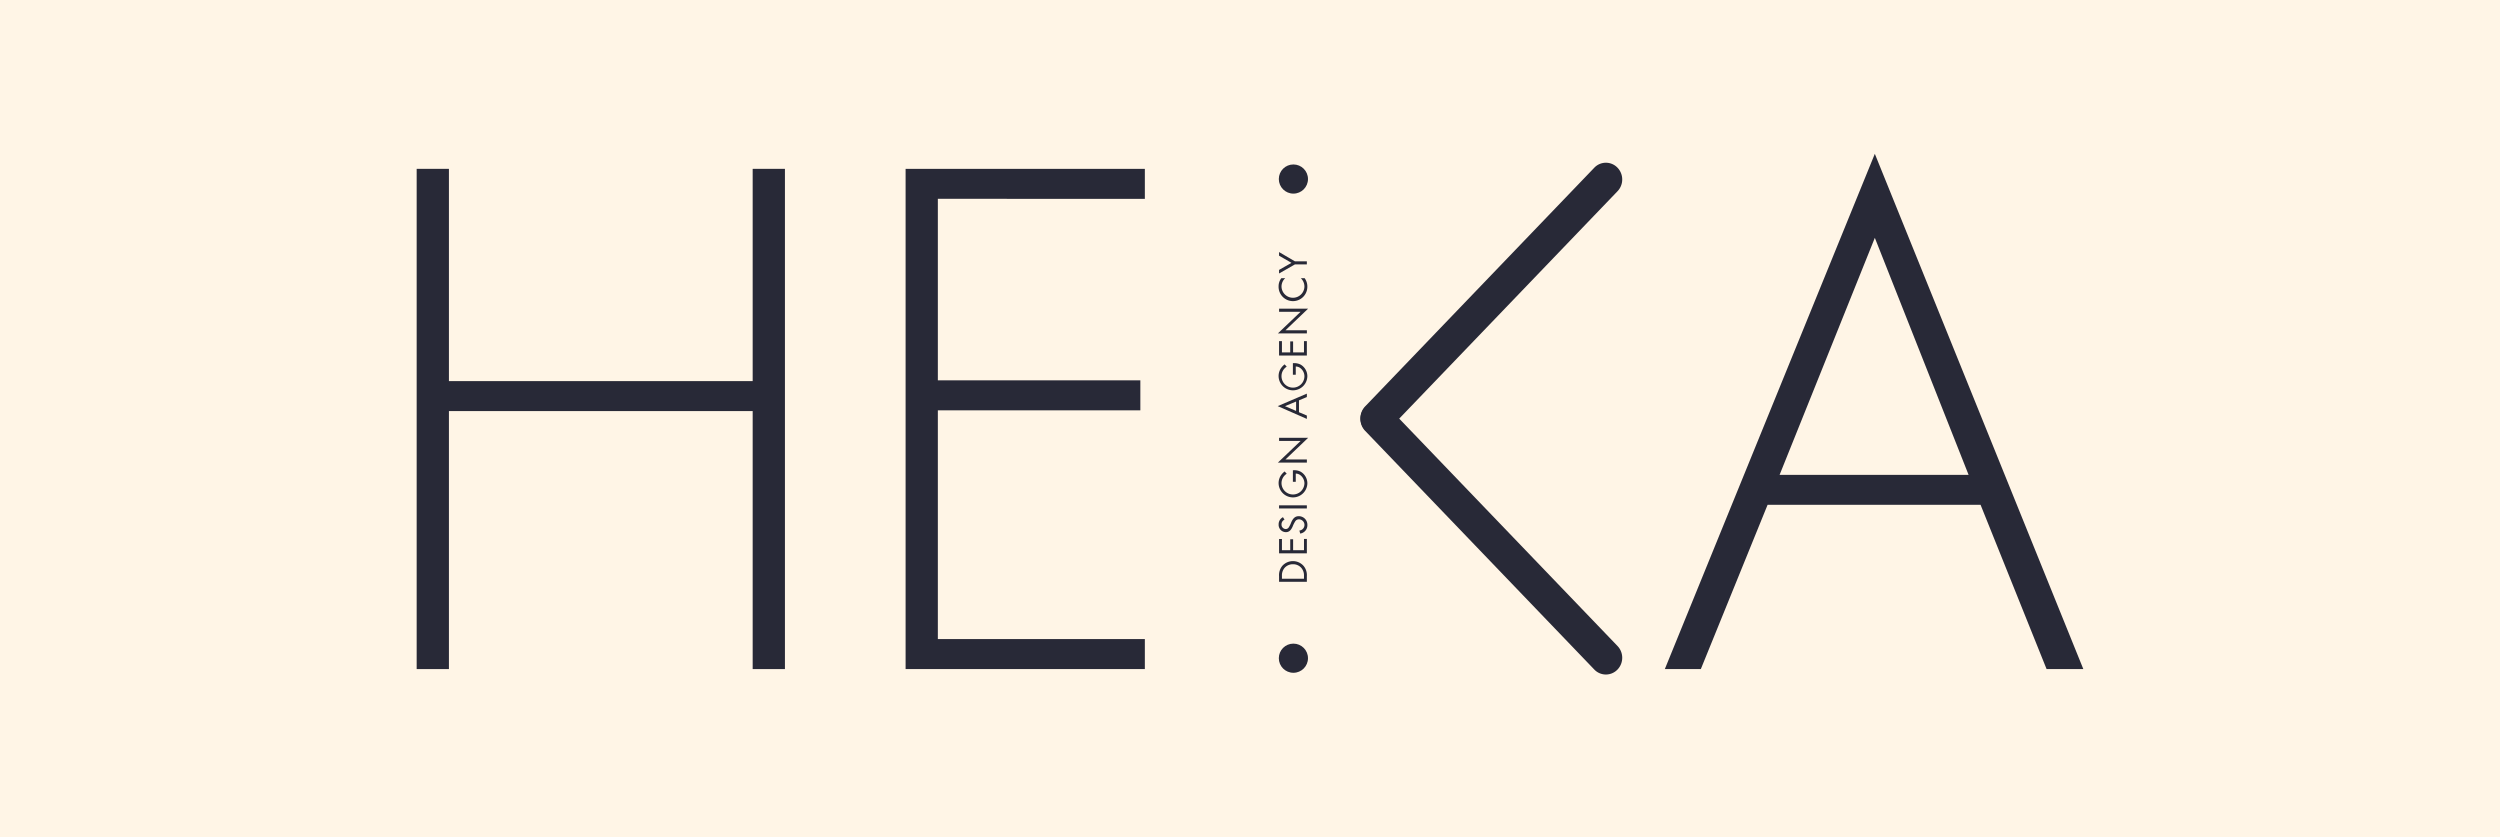 <svg xmlns="http://www.w3.org/2000/svg" width="424" height="142" viewBox="0 0 424 142">
  <g id="Logo_Light" transform="translate(-204.213 -185.669)">
    <rect id="BG" width="424" height="142" transform="translate(204.213 185.669)" fill="#fff5e6"/>
    <g id="Groupe_1751" data-name="Groupe 1751" transform="translate(274.88 211.758)">
      <path id="Tracé_49463" data-name="Tracé 49463" d="M461.2,302.1v-36h5.47V350.94H461.2V307.183H409.683V350.94h-5.47V266.1h5.47v36Z" transform="translate(-404.213 -263.553)" fill="#282937"/>
      <path id="Tracé_49464" data-name="Tracé 49464" d="M644.369,271.185v30.782h34.344v5.088H644.369v38.8h35.107v5.088H638.9V266.1h40.577v5.088Z" transform="translate(-555.977 -263.553)" fill="#282937"/>
      <path id="Tracé_49465" data-name="Tracé 49465" d="M1020.758,318.427l-11.321,27.857h-6.106l35.616-87.387,35.362,87.387h-6.233l-11.194-27.857Zm18.19-45.283-16.154,40.2h32.055Z" transform="translate(-791.643 -258.897)" fill="#282937"/>
      <g id="Groupe_1750" data-name="Groupe 1750" transform="translate(146.035 1.803)">
        <rect id="Rectangle_1601" data-name="Rectangle 1601" width="4.947" height="56.533" transform="translate(0.186 14.84)" fill="#282937" opacity="0"/>
        <circle id="Ellipse_164" data-name="Ellipse 164" cx="2.473" cy="2.473" r="2.473" transform="translate(0.186)" fill="#282937"/>
        <circle id="Ellipse_165" data-name="Ellipse 165" cx="2.473" cy="2.473" r="2.473" transform="translate(0.186 81.267)" fill="#282937"/>
        <path id="Tracé_49466" data-name="Tracé 49466" d="M902.446,267.84a1.874,1.874,0,0,1-.518,1.3l-38.867,40.486a1.716,1.716,0,0,1-2.5,0,1.894,1.894,0,0,1,0-2.6l38.867-40.486a1.716,1.716,0,0,1,2.5,0A1.874,1.874,0,0,1,902.446,267.84Z" transform="translate(-845.019 -265.293)" fill="#282937" stroke="#282937" stroke-miterlimit="10" stroke-width="2"/>
        <path id="Tracé_49467" data-name="Tracé 49467" d="M902.446,423.326a1.874,1.874,0,0,0-.518-1.3l-38.867-40.486a1.716,1.716,0,0,0-2.5,0,1.894,1.894,0,0,0,0,2.6l38.867,40.486a1.716,1.716,0,0,0,2.5,0A1.874,1.874,0,0,0,902.446,423.326Z" transform="translate(-845.019 -339.66)" fill="#282937" stroke="#282937" stroke-miterlimit="10" stroke-width="2"/>
        <g id="Groupe_1749" data-name="Groupe 1749" transform="translate(0 14.854)">
          <path id="Tracé_49468" data-name="Tracé 49468" d="M818.161,457.91v-.969a2.475,2.475,0,0,1,.544-1.732,2.414,2.414,0,0,1,3.626.014,2.445,2.445,0,0,1,.544,1.725v.961Zm4.227-.99a1.965,1.965,0,0,0-.431-1.35,1.831,1.831,0,0,0-1.435-.643,1.865,1.865,0,0,0-1.442.636,1.979,1.979,0,0,0-.431,1.357v.459h3.739Z" transform="translate(-817.934 -401.977)" fill="#282937"/>
          <path id="Tracé_49469" data-name="Tracé 49469" d="M818.649,445.667h1.407v-1.859h.488v1.859h1.845v-1.908h.488V446.2h-4.715v-2.438h.488Z" transform="translate(-817.934 -395.097)" fill="#282937"/>
          <path id="Tracé_49470" data-name="Tracé 49470" d="M818.944,433.425a.853.853,0,0,0-.509.813.739.739,0,0,0,.728.778.6.6,0,0,0,.509-.3,4.172,4.172,0,0,0,.4-.813c.332-.763.707-1.067,1.3-1.067a1.453,1.453,0,0,1,1.449,1.5,1.428,1.428,0,0,1-1.216,1.449l-.141-.509a1.183,1.183,0,0,0,.481-.191.954.954,0,0,0-.544-1.718.746.746,0,0,0-.671.389,5.088,5.088,0,0,0-.41.834c-.3.679-.643.954-1.159.954a1.243,1.243,0,0,1-1.216-1.322,1.336,1.336,0,0,1,.735-1.216Z" transform="translate(-817.791 -388.036)" fill="#282937"/>
          <path id="Tracé_49471" data-name="Tracé 49471" d="M822.875,427.619v.53H818.16v-.53Z" transform="translate(-817.934 -384.661)" fill="#282937"/>
          <path id="Tracé_49472" data-name="Tracé 49472" d="M820.364,410.777h.12a2.329,2.329,0,0,1,1.195.248,2.277,2.277,0,0,1,1.138,1.986,2.439,2.439,0,0,1-4.877-.042,2.36,2.36,0,0,1,.481-1.442,2.79,2.79,0,0,1,.544-.544l.353.389a1.881,1.881,0,0,0-.884,1.59,1.944,1.944,0,0,0,3.887.042,1.766,1.766,0,0,0-.806-1.47,1.317,1.317,0,0,0-.665-.191v1.4h-.488Z" transform="translate(-817.791 -373.77)" fill="#282937"/>
          <path id="Tracé_49473" data-name="Tracé 49473" d="M817.6,399.416l3.852-3.669H817.8v-.53h4.927l-3.845,3.669h3.633v.53Z" transform="translate(-817.571 -363.707)" fill="#282937"/>
          <path id="Tracé_49474" data-name="Tracé 49474" d="M821.124,377.15l1.336.565v.572l-4.941-2.17L822.46,374v.579l-1.336.559Zm-2.375-1.025,1.887.806v-1.59Z" transform="translate(-817.519 -349.986)" fill="#282937"/>
          <path id="Tracé_49475" data-name="Tracé 49475" d="M820.363,359.377h.12a2.325,2.325,0,0,1,1.195.248,2.276,2.276,0,0,1,1.138,1.986,2.439,2.439,0,0,1-4.877-.042,2.36,2.36,0,0,1,.481-1.442,2.78,2.78,0,0,1,.544-.544l.353.389a1.881,1.881,0,0,0-.884,1.59,1.944,1.944,0,0,0,3.888.042,1.766,1.766,0,0,0-.806-1.47,1.317,1.317,0,0,0-.665-.191v1.4h-.488Z" transform="translate(-817.791 -340.531)" fill="#282937"/>
          <path id="Tracé_49476" data-name="Tracé 49476" d="M818.646,350.707h1.406v-1.859h.488v1.859h1.845V348.8h.488v2.438h-4.715V348.8h.488Z" transform="translate(-817.932 -333.69)" fill="#282937"/>
          <path id="Tracé_49477" data-name="Tracé 49477" d="M817.6,337.4l3.852-3.669H817.8v-.53h4.927l-3.845,3.669h3.633v.53Z" transform="translate(-817.57 -323.601)" fill="#282937"/>
          <path id="Tracé_49478" data-name="Tracé 49478" d="M819.055,318.578a1.973,1.973,0,0,0-.622,1.428A1.944,1.944,0,0,0,822.32,320a1.988,1.988,0,0,0-.615-1.42h.65a2.382,2.382,0,0,1,.459,1.421,2.439,2.439,0,1,1-4.877-.028,2.247,2.247,0,0,1,.466-1.392Z" transform="translate(-817.79 -314.148)" fill="#282937"/>
          <path id="Tracé_49479" data-name="Tracé 49479" d="M818.157,309.679v-.608l2.106-1.2-2.107-1.215v-.615l2.686,1.569h2.029v.53h-2.029Z" transform="translate(-817.932 -306.039)" fill="#282937"/>
        </g>
      </g>
    </g>
  </g>
</svg>
